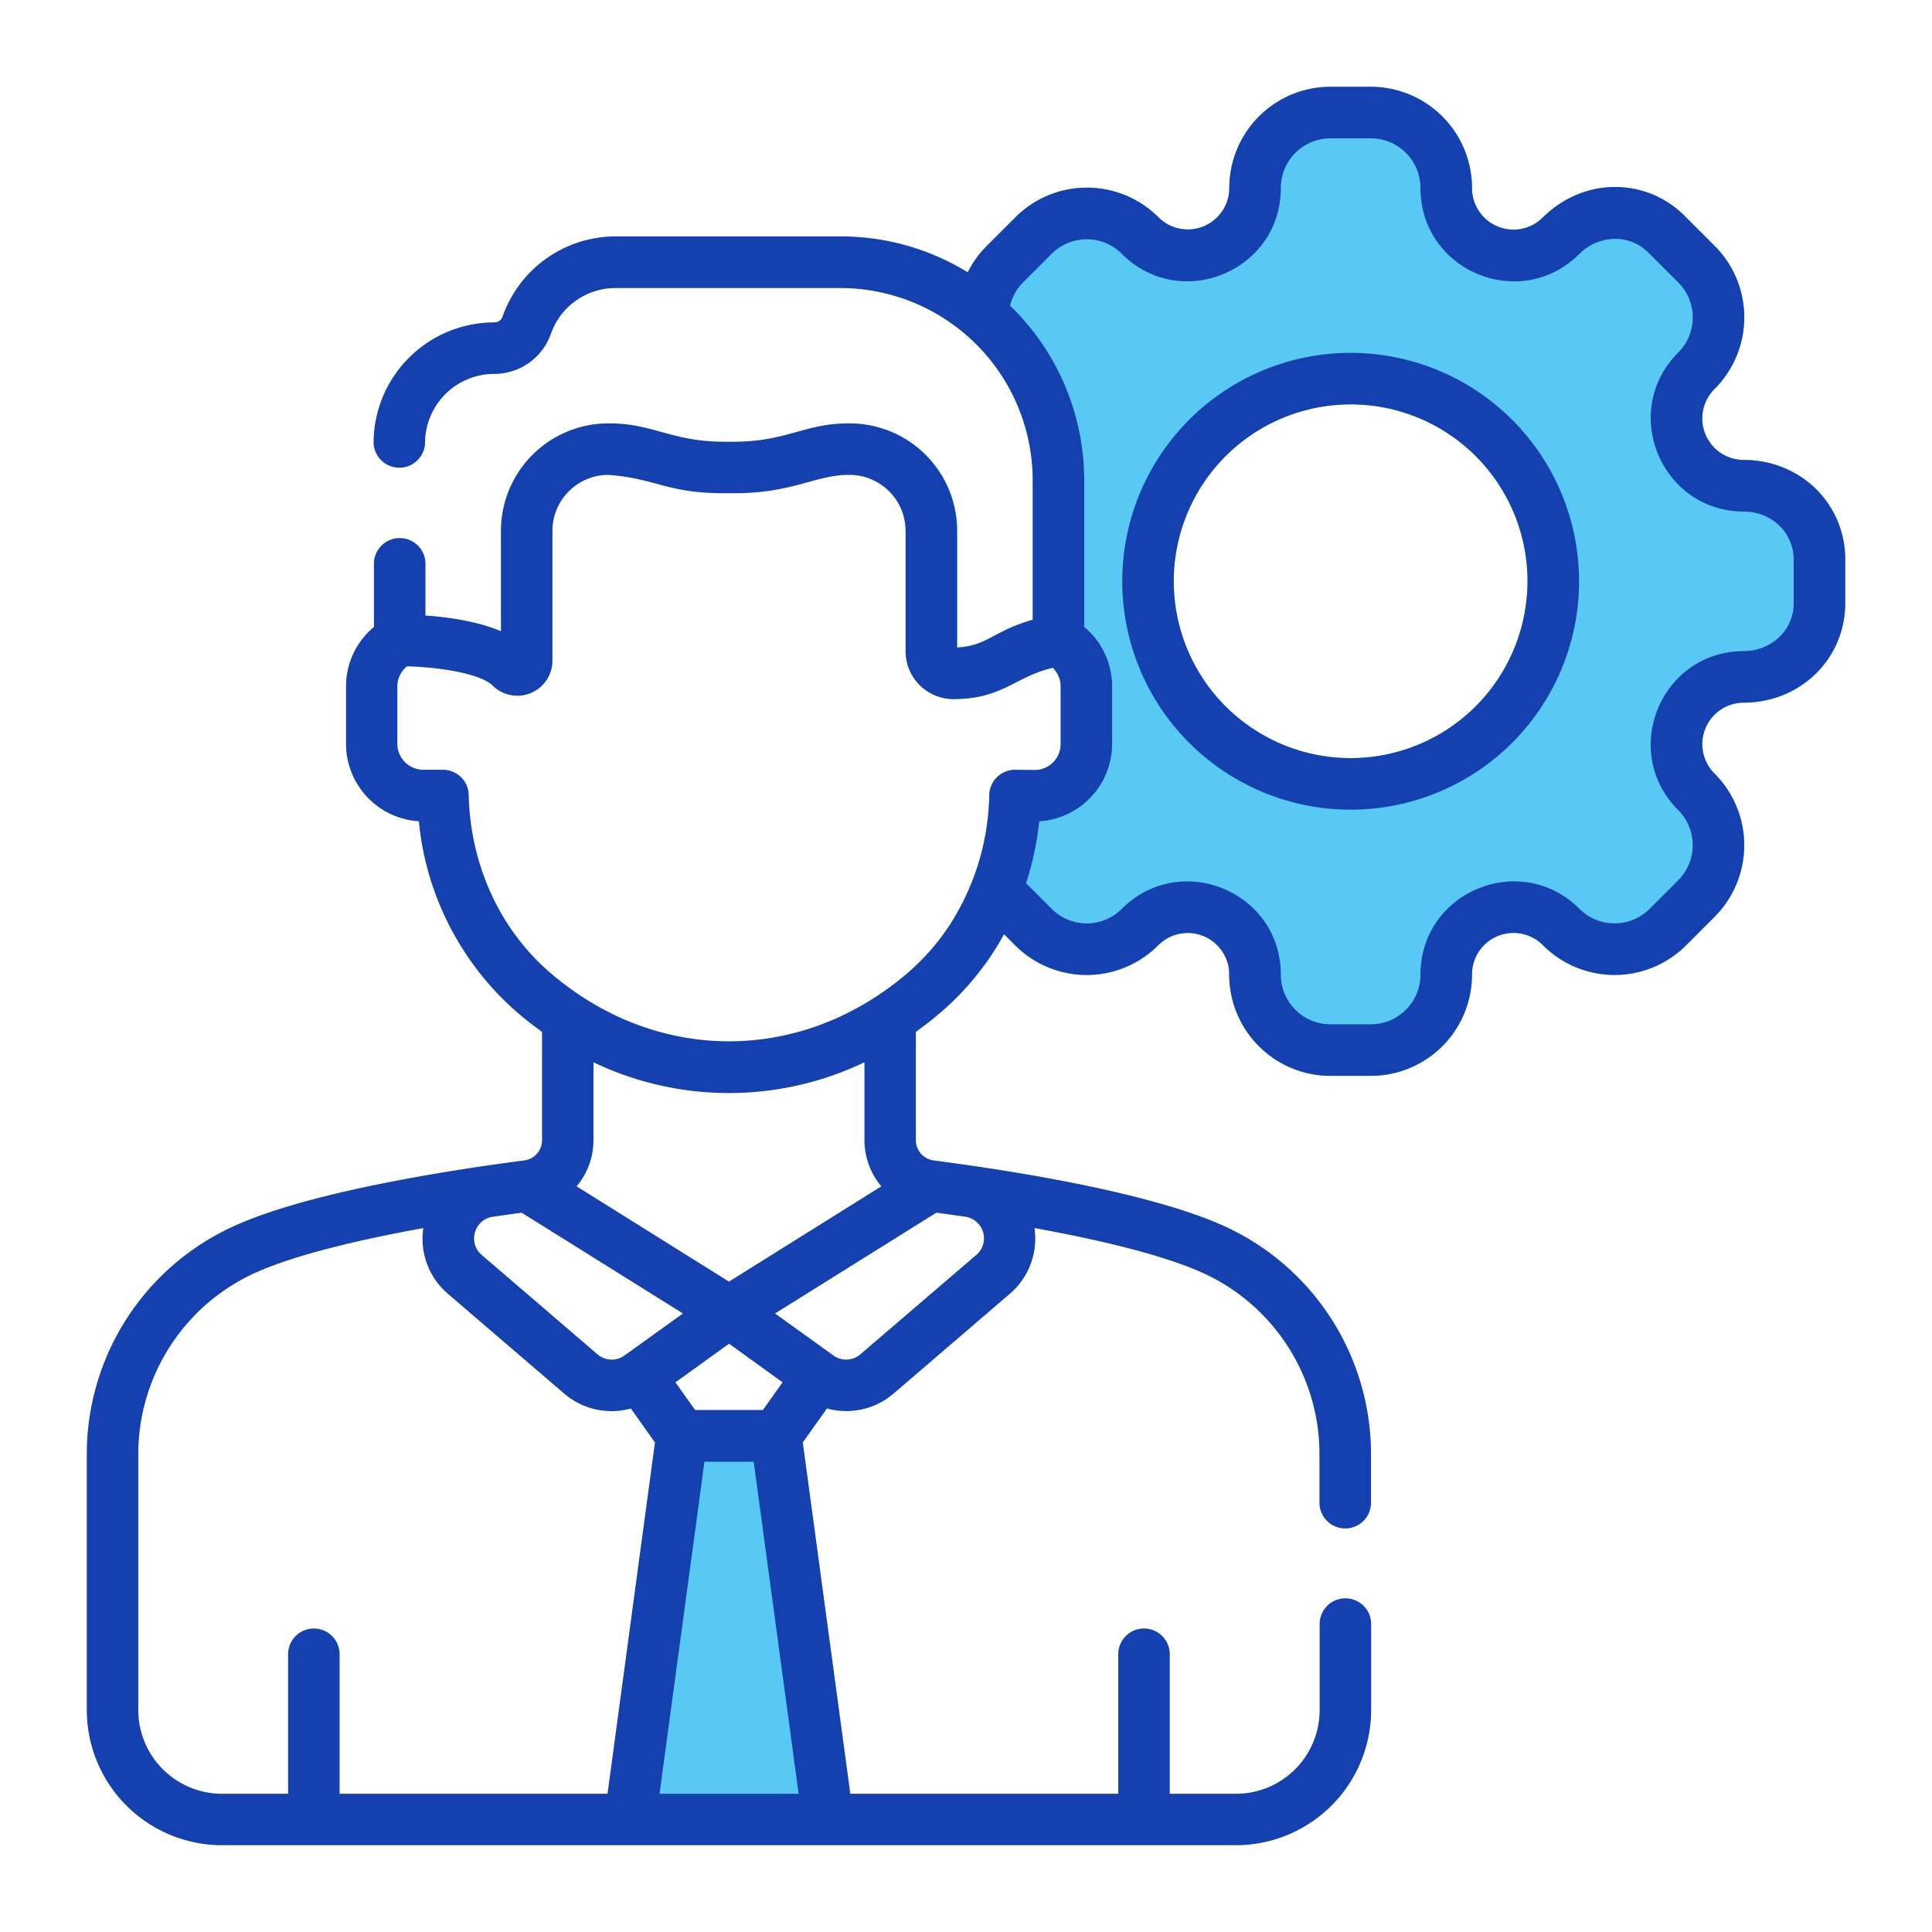 <svg id="Layer_1" data-name="Layer 1" xmlns="http://www.w3.org/2000/svg" viewBox="0 0 512 512"><defs><style>.cls-1{fill:#58c8f4;}.cls-2{fill:#1441af;}</style></defs><path class="cls-1" d="M221,478c-1-1-15.58-96.19-15.58-96.19H181L166,480Z"/><path class="cls-1" d="M462.15,121.89a11,11,0,0,1-7.75-18.84,26.79,26.79,0,0,0,0-37.89l-7.89-7.89c-10.41-10.41-26.93-10.26-37.62.34a11,11,0,0,1-18.8-7.83A26.83,26.83,0,0,0,363.3,23H352.58a26.83,26.83,0,0,0-26.8,26.8A11,11,0,0,1,307,57.58a26.8,26.8,0,0,0-37.9,0l-7.58,7.58a26.53,26.53,0,0,0-5.05,7l-.57-.34q-4,5.51-7.53,11.39a51,51,0,0,1,25.36,44.05v36.93c-10.57,3-12,6.93-20.05,7.35V140.66a28.48,28.48,0,0,0-19.23-26.91q-2.11,6.48-3.65,13.2A14.83,14.83,0,0,1,240,140.67V172.6a12.68,12.68,0,0,0,12.69,12.66c12.92,0,16.41-6,26.3-8.29a6.86,6.86,0,0,1,2.11,5v15.2a6.91,6.91,0,0,1-6.89,6.9H269a6.83,6.83,0,0,0-6.83,6.68,65.55,65.55,0,0,1-9.82,33.39q4,6,8.6,11.6a78.16,78.16,0,0,0,5.16-8.14l2.95,2.95a26.79,26.79,0,0,0,37.9,0,11,11,0,0,1,18.83,7.8,26.83,26.83,0,0,0,26.8,26.79H363.3a26.82,26.82,0,0,0,26.79-26.79,11,11,0,0,1,18.84-7.8,26.79,26.79,0,0,0,37.89,0l7.58-7.58a26.83,26.83,0,0,0,0-37.9,11,11,0,0,1,7.76-18.83c15-.06,26.84-11.64,26.84-26.36V148.25C489,133.52,477.21,121.94,462.15,121.89ZM404.71,157.1a46.87,46.87,0,1,1-49.83-49.83A46.85,46.85,0,0,1,404.71,157.1Z"/><path class="cls-2" d="M354,93.64A60.53,60.53,0,1,0,418.34,158,60.55,60.55,0,0,0,354,93.64Zm50.69,63.46a46.87,46.87,0,1,1-49.83-49.83A46.85,46.85,0,0,1,404.71,157.1Z"/><path class="cls-2" d="M462.15,121.89a11,11,0,0,1-7.75-18.84,26.79,26.79,0,0,0,0-37.89l-7.89-7.89c-10.41-10.41-26.93-10.26-37.62.34a11,11,0,0,1-18.8-7.83A26.83,26.83,0,0,0,363.3,23H352.58a26.83,26.83,0,0,0-26.8,26.8A11,11,0,0,1,307,57.58a26.8,26.8,0,0,0-37.9,0l-7.58,7.58a26.53,26.53,0,0,0-5.05,7l-.57-.34a64.16,64.16,0,0,0-33.13-9.17h-59.6a31.78,31.78,0,0,0-30,21.27A2.28,2.28,0,0,1,131,85.44,32,32,0,0,0,99,117.38a6.83,6.83,0,0,0,13.65,0A18.31,18.31,0,0,1,131,99.09,15.93,15.93,0,0,0,146,88.46a18.1,18.1,0,0,1,17.08-12.12h59.6a51,51,0,0,1,51,51v36.93c-10.57,3-12,6.93-20.05,7.35V140.66a28.48,28.48,0,0,0-19.23-26.91,28,28,0,0,0-9.24-1.55h-.26c-11.69,0-16.47,4.86-30.37,4.86h-2.68c-13.76,0-18.77-4.86-30.37-4.86h-.26a28.5,28.5,0,0,0-28.47,28.46v26.62c-6.46-2.74-14.35-3.77-20-4.15V149.68a6.83,6.83,0,1,0-13.65,0v16.47a20.45,20.45,0,0,0-7.4,15.77v15.21A20.57,20.57,0,0,0,111,217.64a76.87,76.87,0,0,0,25.87,50.49c2.21,1.9,4.48,3.67,6.78,5.33v28.71a5.42,5.42,0,0,1-4.71,5.36c-10,1.29-24.13,3.37-38.27,6.23s-28.28,6.51-38.3,11A66.37,66.37,0,0,0,23,385.32V453.2A35.86,35.86,0,0,0,58.82,489H327.55a35.86,35.86,0,0,0,35.82-35.82V430.14a6.83,6.83,0,0,0-13.65,0V453.2a22.19,22.19,0,0,1-22.17,22.17H310V438.14a6.83,6.83,0,0,0-13.65,0v37.23h-71l-12.6-93.11,6.4-9a19.27,19.27,0,0,0,17.72-4l30.68-26.34a19.18,19.18,0,0,0,6.59-17.47c15.74,2.85,33.19,6.8,44.29,11.74a52.72,52.72,0,0,1,31.24,48.12v12.92a6.83,6.83,0,0,0,13.66,0V385.32A66.39,66.39,0,0,0,324,324.73c-20-8.92-56.58-14.61-76.57-17.2a5.43,5.43,0,0,1-4.72-5.36V273.46q3.47-2.49,6.79-5.33a72.67,72.67,0,0,0,11.41-12.43,78.16,78.16,0,0,0,5.16-8.14l2.95,2.95a26.79,26.79,0,0,0,37.9,0,11,11,0,0,1,18.83,7.8,26.83,26.83,0,0,0,26.8,26.79H363.3a26.82,26.82,0,0,0,26.79-26.79,11,11,0,0,1,18.84-7.8,26.79,26.79,0,0,0,37.89,0l7.58-7.58a26.83,26.83,0,0,0,0-37.9,11,11,0,0,1,7.76-18.83c15-.06,26.84-11.64,26.84-26.36V148.25C489,133.52,477.21,121.94,462.15,121.89ZM125.88,326.57a5.7,5.7,0,0,1,4.63-4.1c2.86-.42,5.48-.78,7.74-1.09L181,348.09,165.5,359.21a5.76,5.76,0,0,1-7.15-.3l-30.69-26.34A5.68,5.68,0,0,1,125.88,326.57Zm107.68-12.18-40.37,25.25-40.38-25.25a19,19,0,0,0,4.47-12.22V281.52a83.21,83.21,0,0,0,71.81,0v20.65A19,19,0,0,0,233.56,314.39Zm-26.17,51.94-5.23,7.34H184.22L179,366.33l14.21-10.23ZM161,475.37H90V438.14a6.83,6.83,0,0,0-13.65,0v37.23H58.82A22.2,22.2,0,0,1,36.65,453.2V385.32A52.74,52.74,0,0,1,67.9,337.2c11.09-4.94,28.54-8.89,44.28-11.74a19.2,19.2,0,0,0,6.59,17.47l30.69,26.34a19.27,19.27,0,0,0,17.72,4l6.39,9Zm13.78,0,11.91-88h13.05l11.91,88Zm73.37-154c2.27.31,4.88.67,7.75,1.09a5.78,5.78,0,0,1,2.84,10.1L228,358.91a5.76,5.76,0,0,1-7.14.3l-15.46-11.12ZM269,204a6.83,6.83,0,0,0-6.83,6.68,65.55,65.55,0,0,1-9.82,33.39,60.41,60.41,0,0,1-11.72,13.68c-28.19,24.27-66.67,24.28-94.86,0-13.3-11.44-21.15-28.6-21.55-47.07a6.82,6.82,0,0,0-6.82-6.68H112.2a6.91,6.91,0,0,1-6.9-6.9V181.92a6.84,6.84,0,0,1,2.56-5.33c7.86.18,19.31,1.76,22.71,5.11a9.3,9.3,0,0,0,15.83-6.61V140.67a14.84,14.84,0,0,1,14.82-14.82c12.55.92,15.48,4.86,30.63,4.86h2.67c15.67,0,21.6-4.86,30.38-4.86h.26a14.66,14.66,0,0,1,5.59,1.1A14.83,14.83,0,0,1,240,140.67V172.6a12.68,12.68,0,0,0,12.69,12.66c12.92,0,16.41-6,26.3-8.29a6.86,6.86,0,0,1,2.11,5v15.2a6.91,6.91,0,0,1-6.89,6.9ZM462.1,172.55c-22,.08-32.87,26.62-17.35,42.14a13.17,13.17,0,0,1,0,18.59l-7.58,7.58a13.15,13.15,0,0,1-18.59,0c-15.55-15.55-42.14-4.57-42.14,17.45a13.16,13.16,0,0,1-13.14,13.14H352.58a13.16,13.16,0,0,1-13.15-13.14c0-22-26.57-33-42.14-17.45a13.14,13.14,0,0,1-18.58,0l-6.79-6.79a80.46,80.46,0,0,0,3.48-16.42,20.58,20.58,0,0,0,19.32-20.52v-15.2a20.46,20.46,0,0,0-7.39-15.78V127.31A64.43,64.43,0,0,0,267.68,81a13,13,0,0,1,3.44-6.16l7.58-7.58a13.15,13.15,0,0,1,18.59,0c15.55,15.55,42.14,4.57,42.14-17.45a13.16,13.16,0,0,1,13.14-13.15H363.3a13.16,13.16,0,0,1,13.14,13.15c0,22,26.5,33,42.07,17.52,5.27-5.23,13.33-5.39,18.35-.37l7.89,7.88a13.15,13.15,0,0,1,0,18.59c-15.54,15.54-4.58,42.06,17.35,42.14,7.43,0,13.24,5.61,13.24,12.71v11.59h0C475.35,166.94,469.53,172.52,462.1,172.55Z"/></svg>